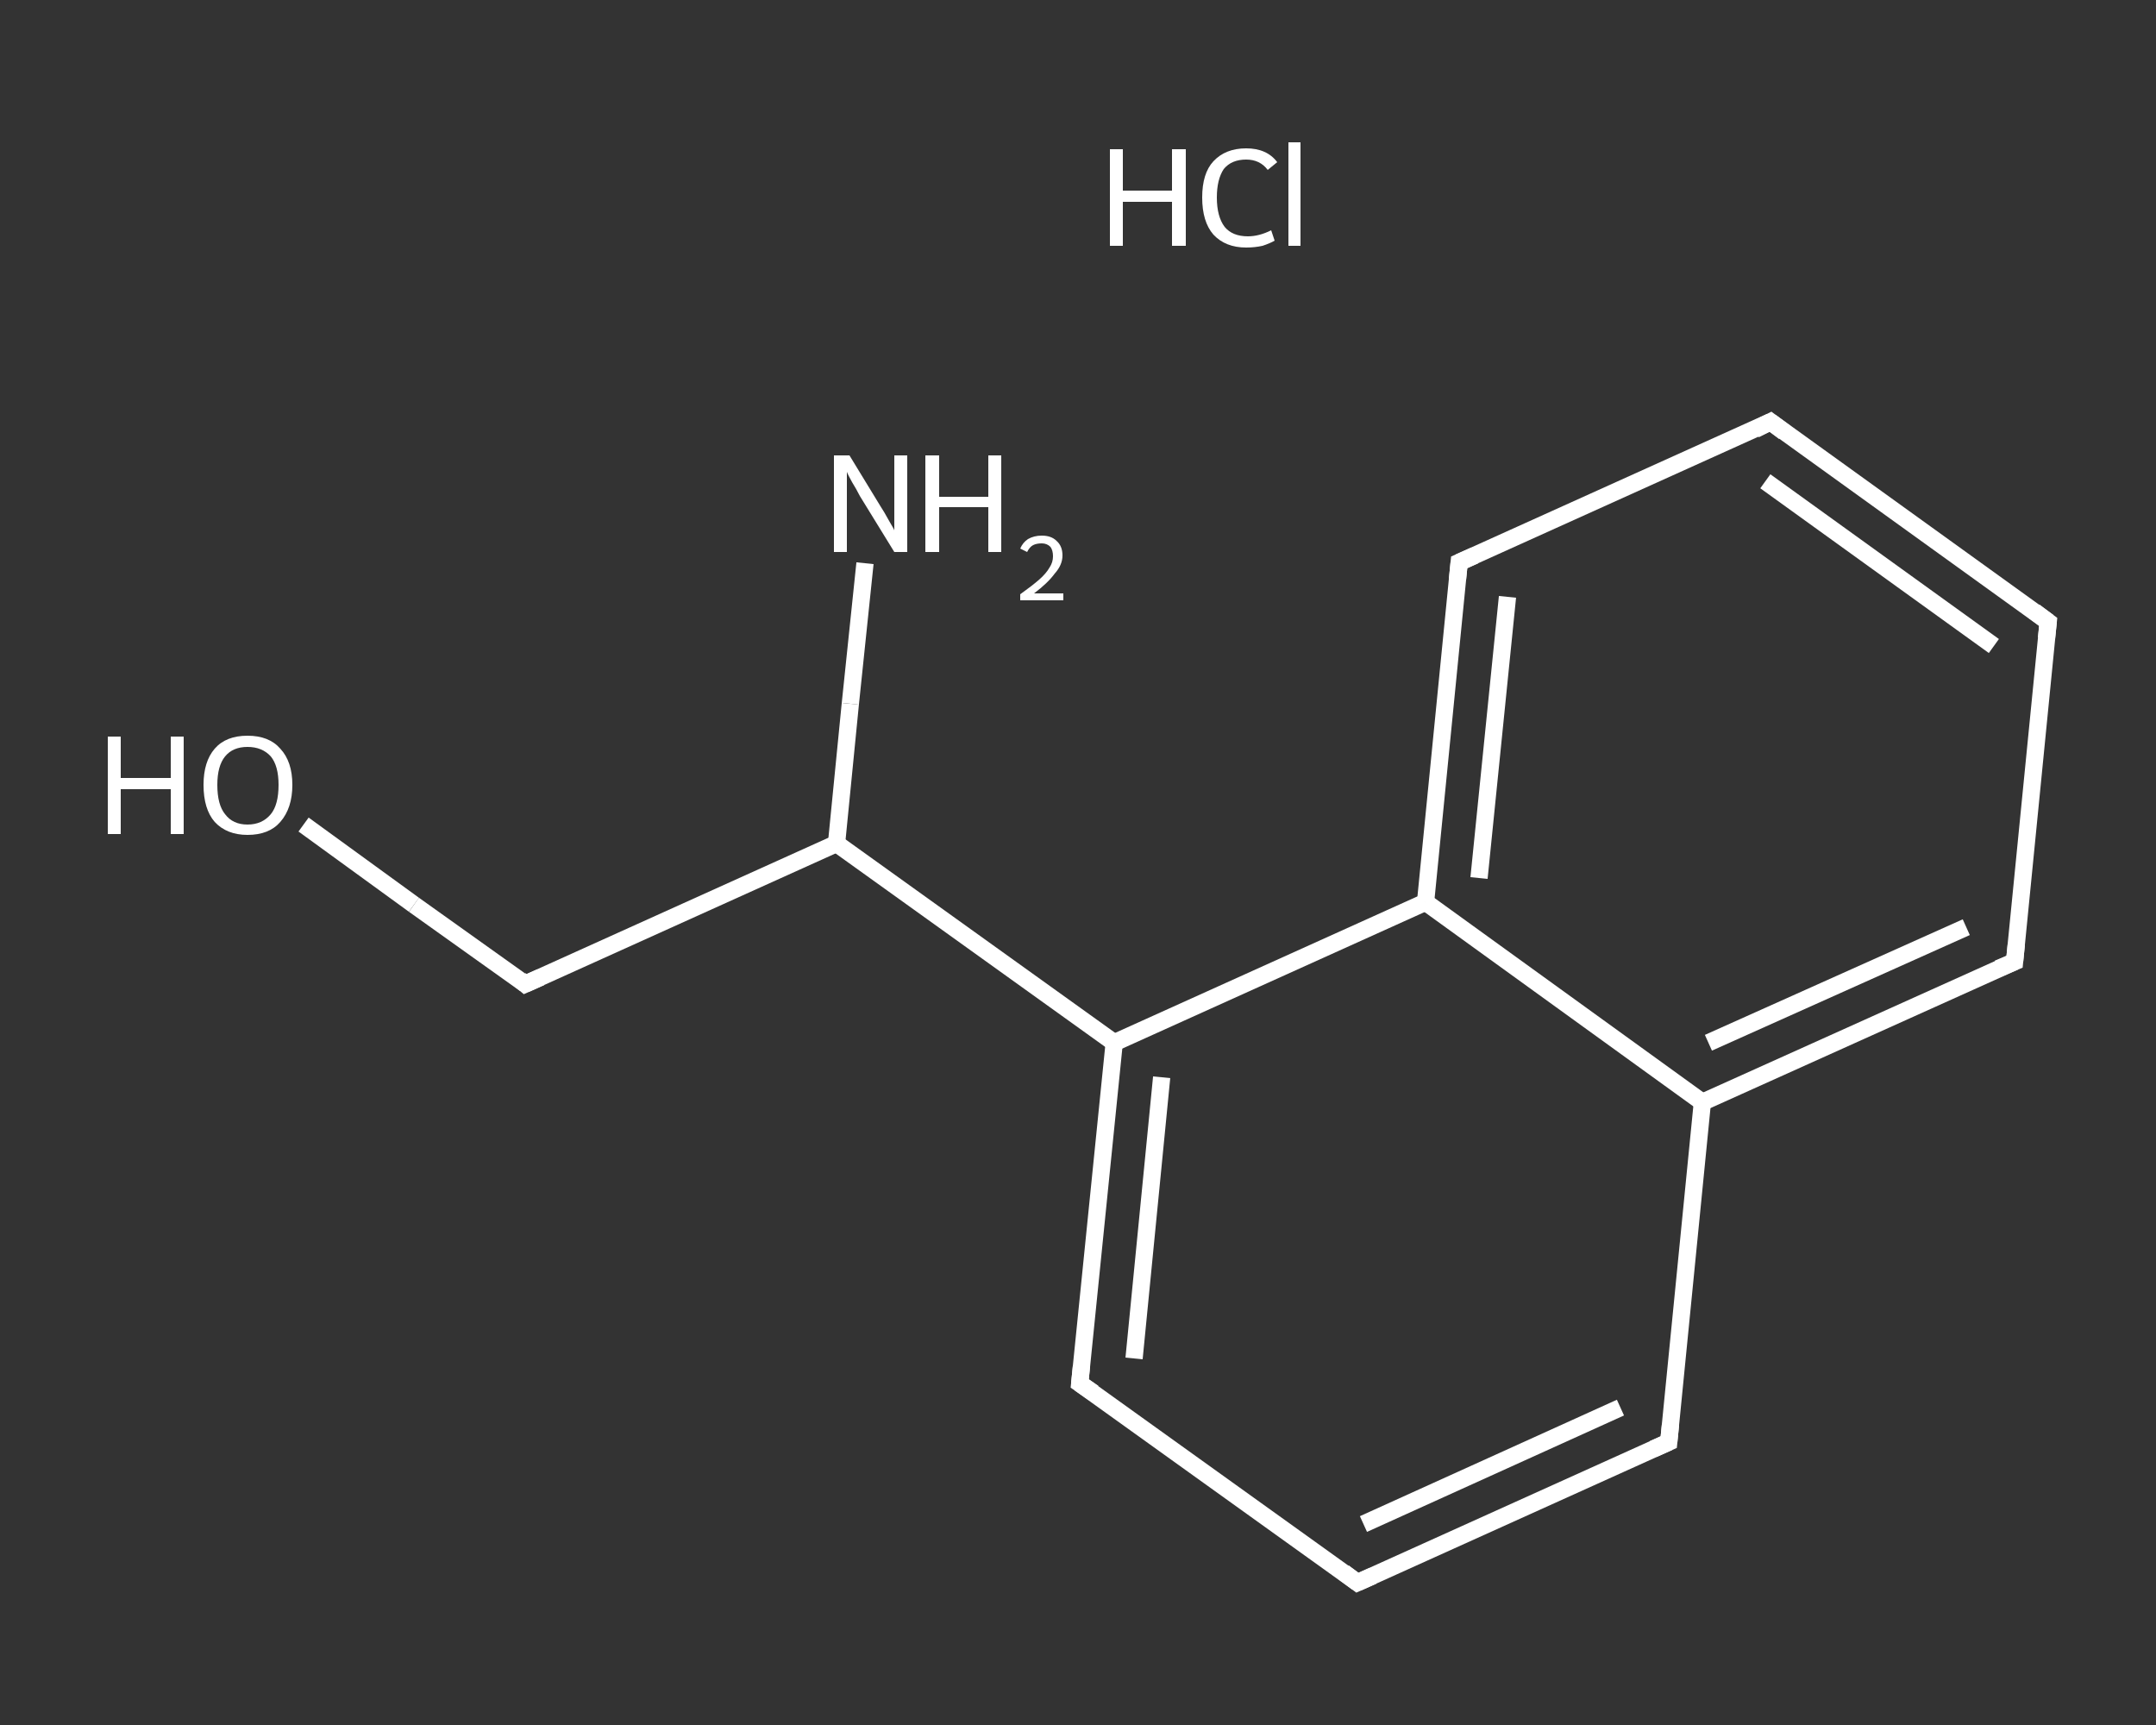 <?xml version='1.0' encoding='iso-8859-1'?>
<svg version='1.1' baseProfile='full'
              xmlns='http://www.w3.org/2000/svg'
                      xmlns:rdkit='http://www.rdkit.org/xml'
                      xmlns:xlink='http://www.w3.org/1999/xlink'
                  xml:space='preserve'
width='250px' height='200px' viewBox='0 0 250 200'>
<rect x="0" y="0" width="250" height="200" fill="#333333" stroke="none"/>
<!-- END OF HEADER -->
<rect style='opacity:1.0;fill:transparent;stroke:none' width='250.0' height='200.0' x='0.0' y='0.0'> </rect>
<path class='bond-0 atom-1 atom-2' d='M 100.3,65.3 L 98.6,81.6' style='fill:none;fill-rule:evenodd;stroke:#FFFFFF;stroke-width:2.0px;stroke-linecap:butt;stroke-linejoin:miter;stroke-opacity:1' />
<path class='bond-0 atom-1 atom-2' d='M 98.6,81.6 L 97.0,97.8' style='fill:none;fill-rule:evenodd;stroke:#FFFFFF;stroke-width:2.0px;stroke-linecap:butt;stroke-linejoin:miter;stroke-opacity:1' />
<path class='bond-1 atom-2 atom-3' d='M 97.0,97.8 L 60.9,114.1' style='fill:none;fill-rule:evenodd;stroke:#FFFFFF;stroke-width:2.0px;stroke-linecap:butt;stroke-linejoin:miter;stroke-opacity:1' />
<path class='bond-2 atom-3 atom-4' d='M 60.9,114.1 L 48.0,104.9' style='fill:none;fill-rule:evenodd;stroke:#FFFFFF;stroke-width:2.0px;stroke-linecap:butt;stroke-linejoin:miter;stroke-opacity:1' />
<path class='bond-2 atom-3 atom-4' d='M 48.0,104.9 L 35.2,95.6' style='fill:none;fill-rule:evenodd;stroke:#FFFFFF;stroke-width:2.0px;stroke-linecap:butt;stroke-linejoin:miter;stroke-opacity:1' />
<path class='bond-3 atom-2 atom-5' d='M 97.0,97.8 L 129.2,120.9' style='fill:none;fill-rule:evenodd;stroke:#FFFFFF;stroke-width:2.0px;stroke-linecap:butt;stroke-linejoin:miter;stroke-opacity:1' />
<path class='bond-4 atom-5 atom-6' d='M 129.2,120.9 L 125.2,160.4' style='fill:none;fill-rule:evenodd;stroke:#FFFFFF;stroke-width:2.0px;stroke-linecap:butt;stroke-linejoin:miter;stroke-opacity:1' />
<path class='bond-4 atom-5 atom-6' d='M 134.7,124.9 L 131.5,157.5' style='fill:none;fill-rule:evenodd;stroke:#FFFFFF;stroke-width:2.0px;stroke-linecap:butt;stroke-linejoin:miter;stroke-opacity:1' />
<path class='bond-5 atom-6 atom-7' d='M 125.2,160.4 L 157.4,183.5' style='fill:none;fill-rule:evenodd;stroke:#FFFFFF;stroke-width:2.0px;stroke-linecap:butt;stroke-linejoin:miter;stroke-opacity:1' />
<path class='bond-6 atom-7 atom-8' d='M 157.4,183.5 L 193.5,167.2' style='fill:none;fill-rule:evenodd;stroke:#FFFFFF;stroke-width:2.0px;stroke-linecap:butt;stroke-linejoin:miter;stroke-opacity:1' />
<path class='bond-6 atom-7 atom-8' d='M 158.1,176.7 L 187.9,163.2' style='fill:none;fill-rule:evenodd;stroke:#FFFFFF;stroke-width:2.0px;stroke-linecap:butt;stroke-linejoin:miter;stroke-opacity:1' />
<path class='bond-7 atom-8 atom-9' d='M 193.5,167.2 L 197.4,127.8' style='fill:none;fill-rule:evenodd;stroke:#FFFFFF;stroke-width:2.0px;stroke-linecap:butt;stroke-linejoin:miter;stroke-opacity:1' />
<path class='bond-8 atom-9 atom-10' d='M 197.4,127.8 L 233.6,111.5' style='fill:none;fill-rule:evenodd;stroke:#FFFFFF;stroke-width:2.0px;stroke-linecap:butt;stroke-linejoin:miter;stroke-opacity:1' />
<path class='bond-8 atom-9 atom-10' d='M 198.1,120.9 L 228.0,107.5' style='fill:none;fill-rule:evenodd;stroke:#FFFFFF;stroke-width:2.0px;stroke-linecap:butt;stroke-linejoin:miter;stroke-opacity:1' />
<path class='bond-9 atom-10 atom-11' d='M 233.6,111.5 L 237.5,72.1' style='fill:none;fill-rule:evenodd;stroke:#FFFFFF;stroke-width:2.0px;stroke-linecap:butt;stroke-linejoin:miter;stroke-opacity:1' />
<path class='bond-10 atom-11 atom-12' d='M 237.5,72.1 L 205.3,48.9' style='fill:none;fill-rule:evenodd;stroke:#FFFFFF;stroke-width:2.0px;stroke-linecap:butt;stroke-linejoin:miter;stroke-opacity:1' />
<path class='bond-10 atom-11 atom-12' d='M 231.2,74.9 L 204.7,55.8' style='fill:none;fill-rule:evenodd;stroke:#FFFFFF;stroke-width:2.0px;stroke-linecap:butt;stroke-linejoin:miter;stroke-opacity:1' />
<path class='bond-11 atom-12 atom-13' d='M 205.3,48.9 L 169.2,65.2' style='fill:none;fill-rule:evenodd;stroke:#FFFFFF;stroke-width:2.0px;stroke-linecap:butt;stroke-linejoin:miter;stroke-opacity:1' />
<path class='bond-12 atom-13 atom-14' d='M 169.2,65.2 L 165.3,104.6' style='fill:none;fill-rule:evenodd;stroke:#FFFFFF;stroke-width:2.0px;stroke-linecap:butt;stroke-linejoin:miter;stroke-opacity:1' />
<path class='bond-12 atom-13 atom-14' d='M 174.8,69.2 L 171.5,101.8' style='fill:none;fill-rule:evenodd;stroke:#FFFFFF;stroke-width:2.0px;stroke-linecap:butt;stroke-linejoin:miter;stroke-opacity:1' />
<path class='bond-13 atom-14 atom-5' d='M 165.3,104.6 L 129.2,120.9' style='fill:none;fill-rule:evenodd;stroke:#FFFFFF;stroke-width:2.0px;stroke-linecap:butt;stroke-linejoin:miter;stroke-opacity:1' />
<path class='bond-14 atom-14 atom-9' d='M 165.3,104.6 L 197.4,127.8' style='fill:none;fill-rule:evenodd;stroke:#FFFFFF;stroke-width:2.0px;stroke-linecap:butt;stroke-linejoin:miter;stroke-opacity:1' />
<path d='M 62.7,113.3 L 60.9,114.1 L 60.3,113.6' style='fill:none;stroke:#FFFFFF;stroke-width:2.0px;stroke-linecap:butt;stroke-linejoin:miter;stroke-opacity:1;' />
<path d='M 125.4,158.4 L 125.2,160.4 L 126.8,161.5' style='fill:none;stroke:#FFFFFF;stroke-width:2.0px;stroke-linecap:butt;stroke-linejoin:miter;stroke-opacity:1;' />
<path d='M 155.8,182.3 L 157.4,183.5 L 159.2,182.7' style='fill:none;stroke:#FFFFFF;stroke-width:2.0px;stroke-linecap:butt;stroke-linejoin:miter;stroke-opacity:1;' />
<path d='M 191.7,168.0 L 193.5,167.2 L 193.7,165.2' style='fill:none;stroke:#FFFFFF;stroke-width:2.0px;stroke-linecap:butt;stroke-linejoin:miter;stroke-opacity:1;' />
<path d='M 231.7,112.3 L 233.6,111.5 L 233.8,109.5' style='fill:none;stroke:#FFFFFF;stroke-width:2.0px;stroke-linecap:butt;stroke-linejoin:miter;stroke-opacity:1;' />
<path d='M 237.3,74.0 L 237.5,72.1 L 235.9,70.9' style='fill:none;stroke:#FFFFFF;stroke-width:2.0px;stroke-linecap:butt;stroke-linejoin:miter;stroke-opacity:1;' />
<path d='M 206.9,50.1 L 205.3,48.9 L 203.5,49.8' style='fill:none;stroke:#FFFFFF;stroke-width:2.0px;stroke-linecap:butt;stroke-linejoin:miter;stroke-opacity:1;' />
<path d='M 171.0,64.4 L 169.2,65.2 L 169.0,67.2' style='fill:none;stroke:#FFFFFF;stroke-width:2.0px;stroke-linecap:butt;stroke-linejoin:miter;stroke-opacity:1;' />
<path class='atom-0' d='M 128.7 17.3
L 130.2 17.3
L 130.2 22.1
L 135.9 22.1
L 135.9 17.3
L 137.5 17.3
L 137.5 28.5
L 135.9 28.5
L 135.9 23.4
L 130.2 23.4
L 130.2 28.5
L 128.7 28.5
L 128.7 17.3
' fill='#FFFFFF'/>
<path class='atom-0' d='M 139.4 22.9
Q 139.4 20.1, 140.7 18.7
Q 142.1 17.2, 144.5 17.2
Q 146.9 17.2, 148.1 18.8
L 147.0 19.7
Q 146.1 18.5, 144.5 18.5
Q 142.8 18.5, 141.9 19.6
Q 141.1 20.8, 141.1 22.9
Q 141.1 25.1, 142.0 26.3
Q 142.9 27.4, 144.7 27.4
Q 146.0 27.4, 147.4 26.7
L 147.8 27.9
Q 147.3 28.2, 146.4 28.5
Q 145.5 28.7, 144.5 28.7
Q 142.1 28.7, 140.7 27.2
Q 139.4 25.7, 139.4 22.9
' fill='#FFFFFF'/>
<path class='atom-0' d='M 149.4 16.5
L 150.8 16.5
L 150.8 28.5
L 149.4 28.5
L 149.4 16.5
' fill='#FFFFFF'/>
<path class='atom-1' d='M 98.5 52.8
L 102.1 58.7
Q 102.5 59.3, 103.1 60.4
Q 103.7 61.4, 103.7 61.5
L 103.7 52.8
L 105.2 52.8
L 105.2 64.0
L 103.7 64.0
L 99.7 57.5
Q 99.3 56.7, 98.8 55.9
Q 98.3 55.0, 98.2 54.7
L 98.2 64.0
L 96.7 64.0
L 96.7 52.8
L 98.5 52.8
' fill='#FFFFFF'/>
<path class='atom-1' d='M 107.3 52.8
L 108.9 52.8
L 108.9 57.6
L 114.6 57.6
L 114.6 52.8
L 116.1 52.8
L 116.1 64.0
L 114.6 64.0
L 114.6 58.8
L 108.9 58.8
L 108.9 64.0
L 107.3 64.0
L 107.3 52.8
' fill='#FFFFFF'/>
<path class='atom-1' d='M 118.3 63.6
Q 118.6 62.9, 119.2 62.5
Q 119.9 62.1, 120.8 62.1
Q 121.9 62.1, 122.5 62.7
Q 123.2 63.3, 123.2 64.4
Q 123.2 65.5, 122.3 66.5
Q 121.5 67.6, 119.9 68.8
L 123.3 68.8
L 123.3 69.6
L 118.3 69.6
L 118.3 68.9
Q 119.7 67.9, 120.5 67.2
Q 121.3 66.5, 121.7 65.8
Q 122.1 65.2, 122.1 64.5
Q 122.1 63.8, 121.8 63.4
Q 121.4 63.0, 120.8 63.0
Q 120.2 63.0, 119.8 63.2
Q 119.4 63.4, 119.1 64.0
L 118.3 63.6
' fill='#FFFFFF'/>
<path class='atom-4' d='M 12.5 85.4
L 14.0 85.4
L 14.0 90.2
L 19.8 90.2
L 19.8 85.4
L 21.3 85.4
L 21.3 96.7
L 19.8 96.7
L 19.8 91.5
L 14.0 91.5
L 14.0 96.7
L 12.5 96.7
L 12.5 85.4
' fill='#FFFFFF'/>
<path class='atom-4' d='M 23.6 91.0
Q 23.6 88.3, 24.9 86.8
Q 26.2 85.3, 28.7 85.3
Q 31.2 85.3, 32.5 86.8
Q 33.9 88.3, 33.9 91.0
Q 33.9 93.7, 32.5 95.3
Q 31.2 96.8, 28.7 96.8
Q 26.3 96.8, 24.9 95.3
Q 23.6 93.8, 23.6 91.0
M 28.7 95.6
Q 30.4 95.6, 31.4 94.4
Q 32.3 93.3, 32.3 91.0
Q 32.3 88.8, 31.4 87.7
Q 30.4 86.6, 28.7 86.6
Q 27.0 86.6, 26.1 87.7
Q 25.2 88.8, 25.2 91.0
Q 25.2 93.3, 26.1 94.4
Q 27.0 95.6, 28.7 95.6
' fill='#FFFFFF'/>
</svg>

